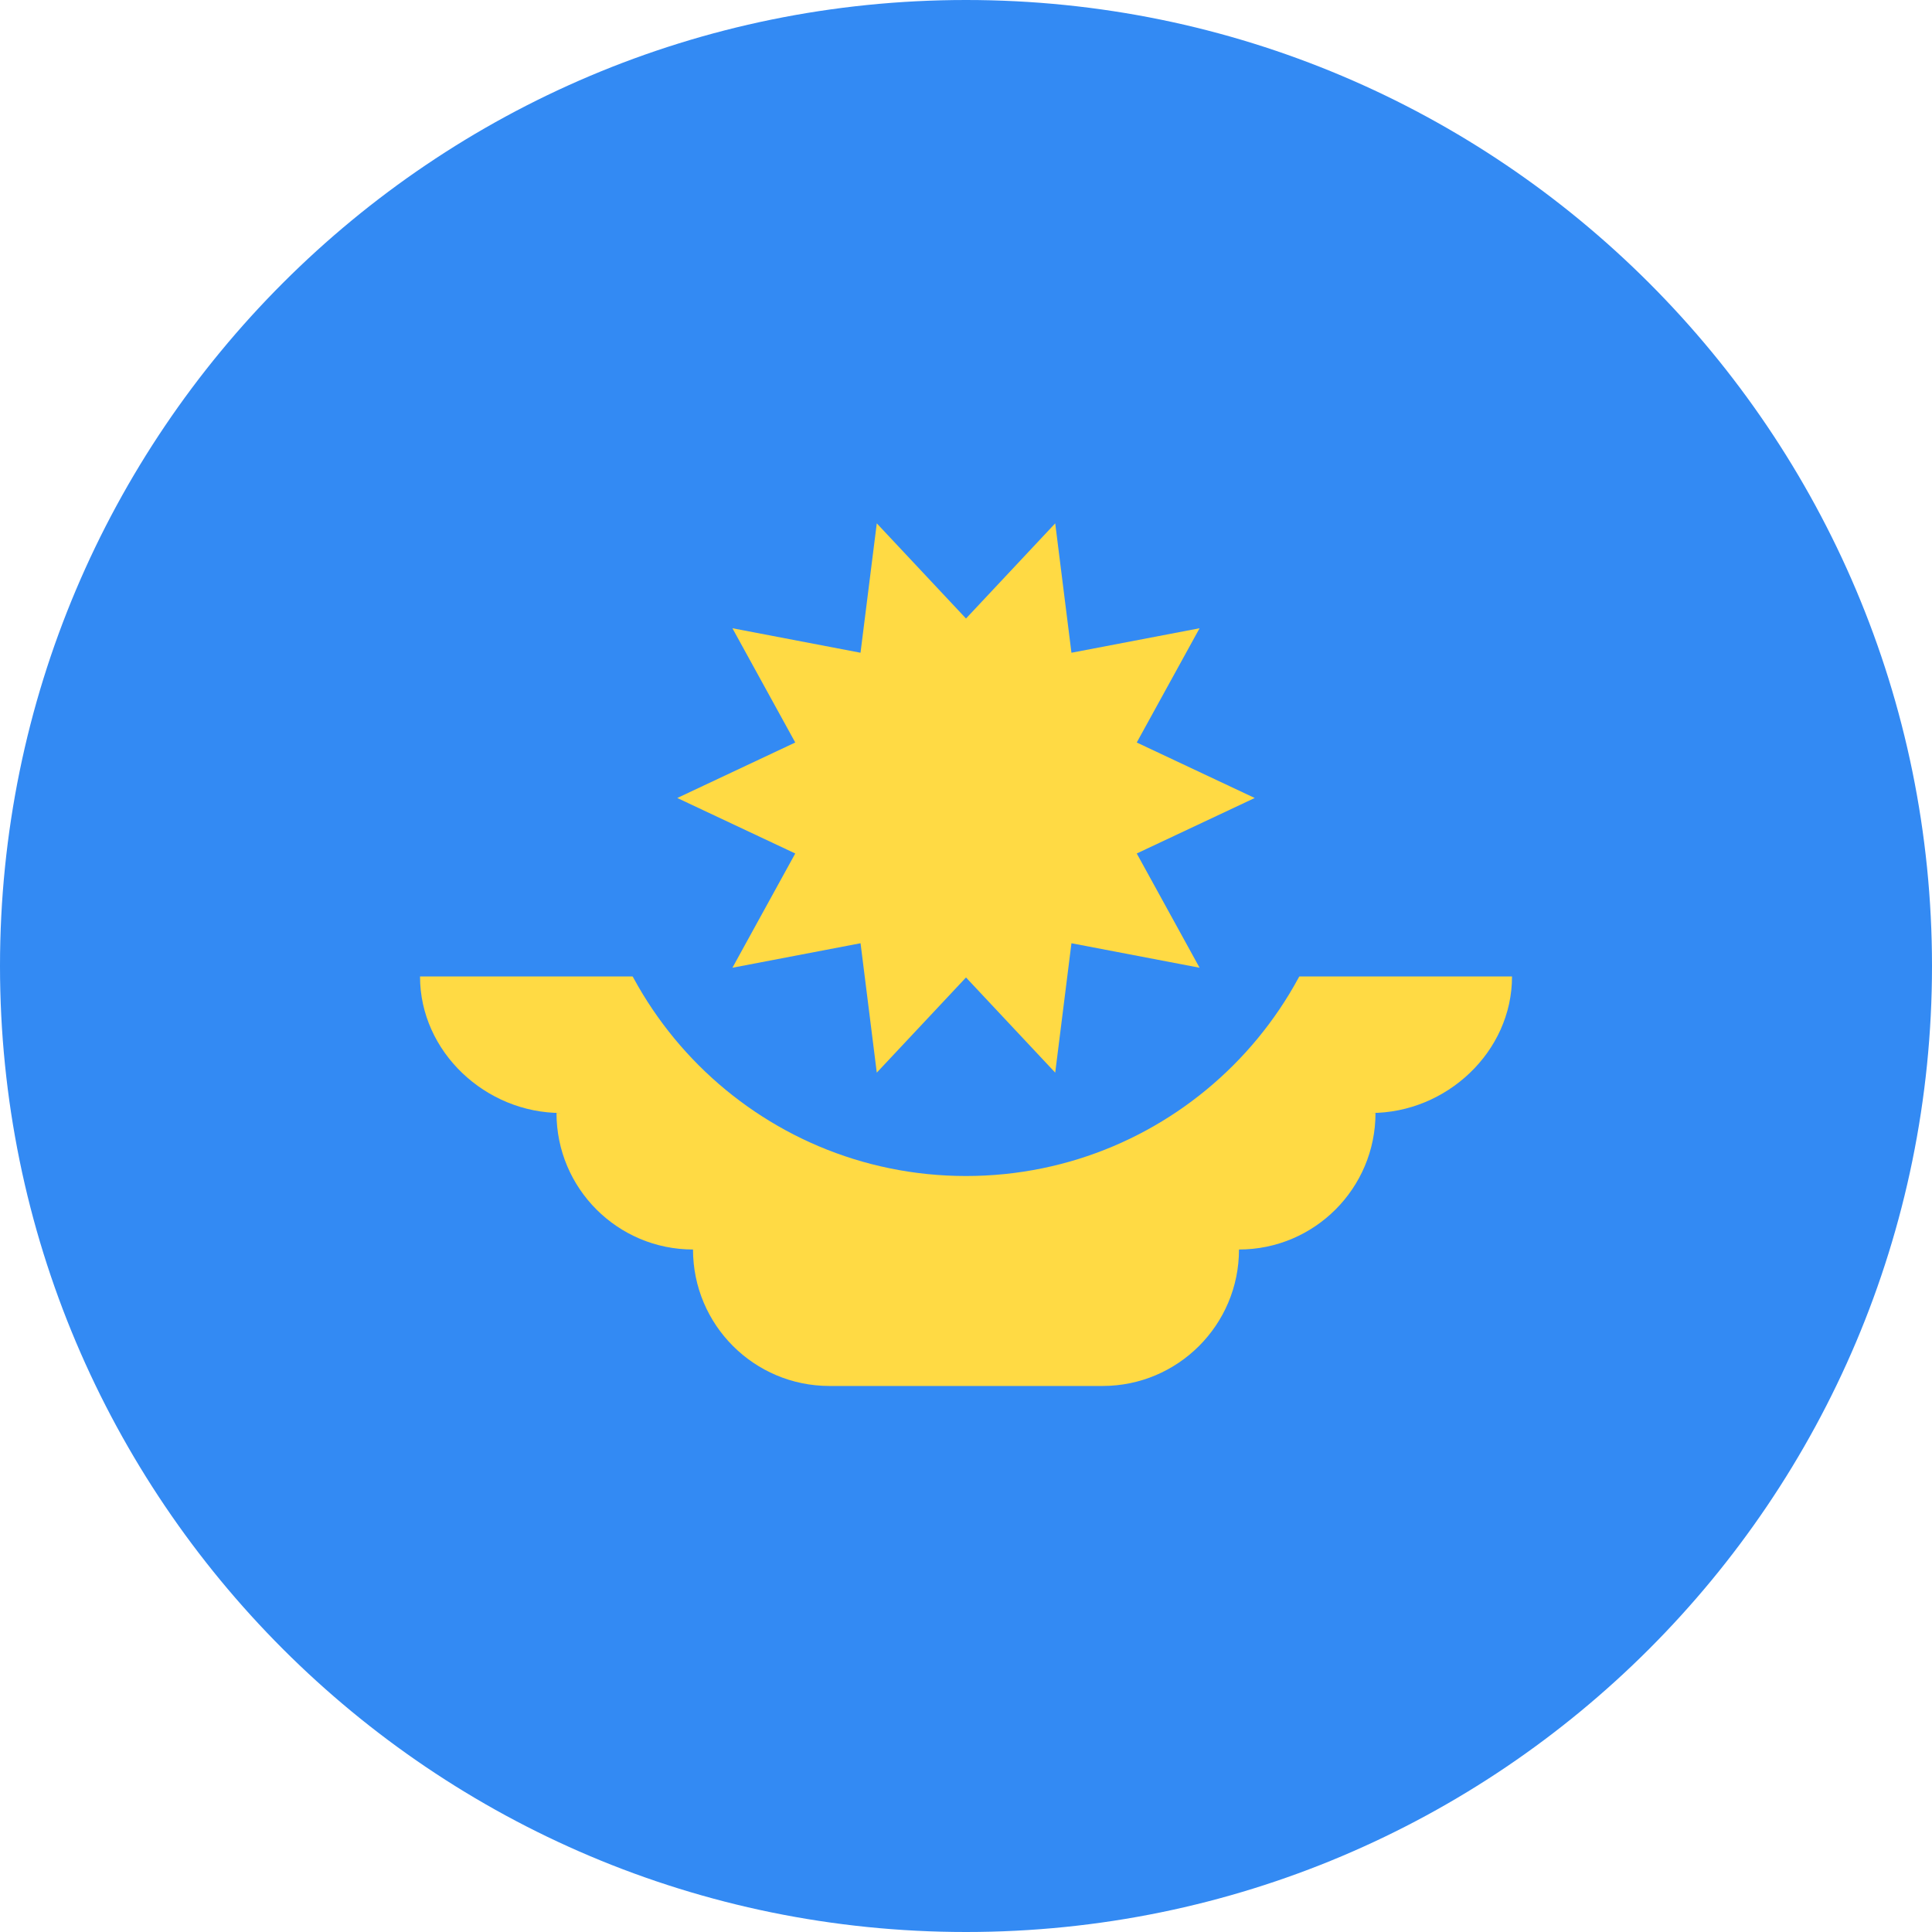 <svg width="50" height="50" viewBox="0 0 50 50" fill="none" xmlns="http://www.w3.org/2000/svg">
<g id="kazakhstan 1" clip-path="url(#clip0_2_3092)">
<path id="Vector" d="M25 50C38.807 50 50 38.807 50 25C50 11.193 38.807 0 25 0C11.193 0 0 11.193 0 25C0 38.807 11.193 50 25 50Z" fill="#338AF3"/>
<path id="Vector_2" d="M39.131 25.271H10.87C10.87 27.223 12.569 28.804 14.52 28.804H14.402C14.402 30.755 15.984 32.337 17.935 32.337C17.935 34.288 19.516 35.869 21.468 35.869H28.533C30.484 35.869 32.065 34.288 32.065 32.337C34.016 32.337 35.598 30.755 35.598 28.804H35.48C37.431 28.804 39.131 27.223 39.131 25.271Z" fill="#FFDA44"/>
<path id="Vector_3" d="M34.782 20.652C34.782 26.055 30.403 30.435 25 30.435C19.597 30.435 15.217 26.055 15.217 20.652" fill="#338AF3"/>
<path id="Vector_4" d="M32.472 20.652L29.419 22.088L31.045 25.045L27.729 24.411L27.309 27.76L25 25.297L22.691 27.76L22.271 24.411L18.955 25.045L20.581 22.088L17.528 20.652L20.581 19.216L18.955 16.259L22.27 16.893L22.691 13.544L25 16.007L27.309 13.544L27.729 16.893L31.045 16.259L29.419 19.216L32.472 20.652Z" fill="#FFDA44"/>
</g>
<defs>
<clipPath id="clip0_2_3092">
<rect width="50" height="50" fill="white"/>
</clipPath>
</defs>
</svg>
